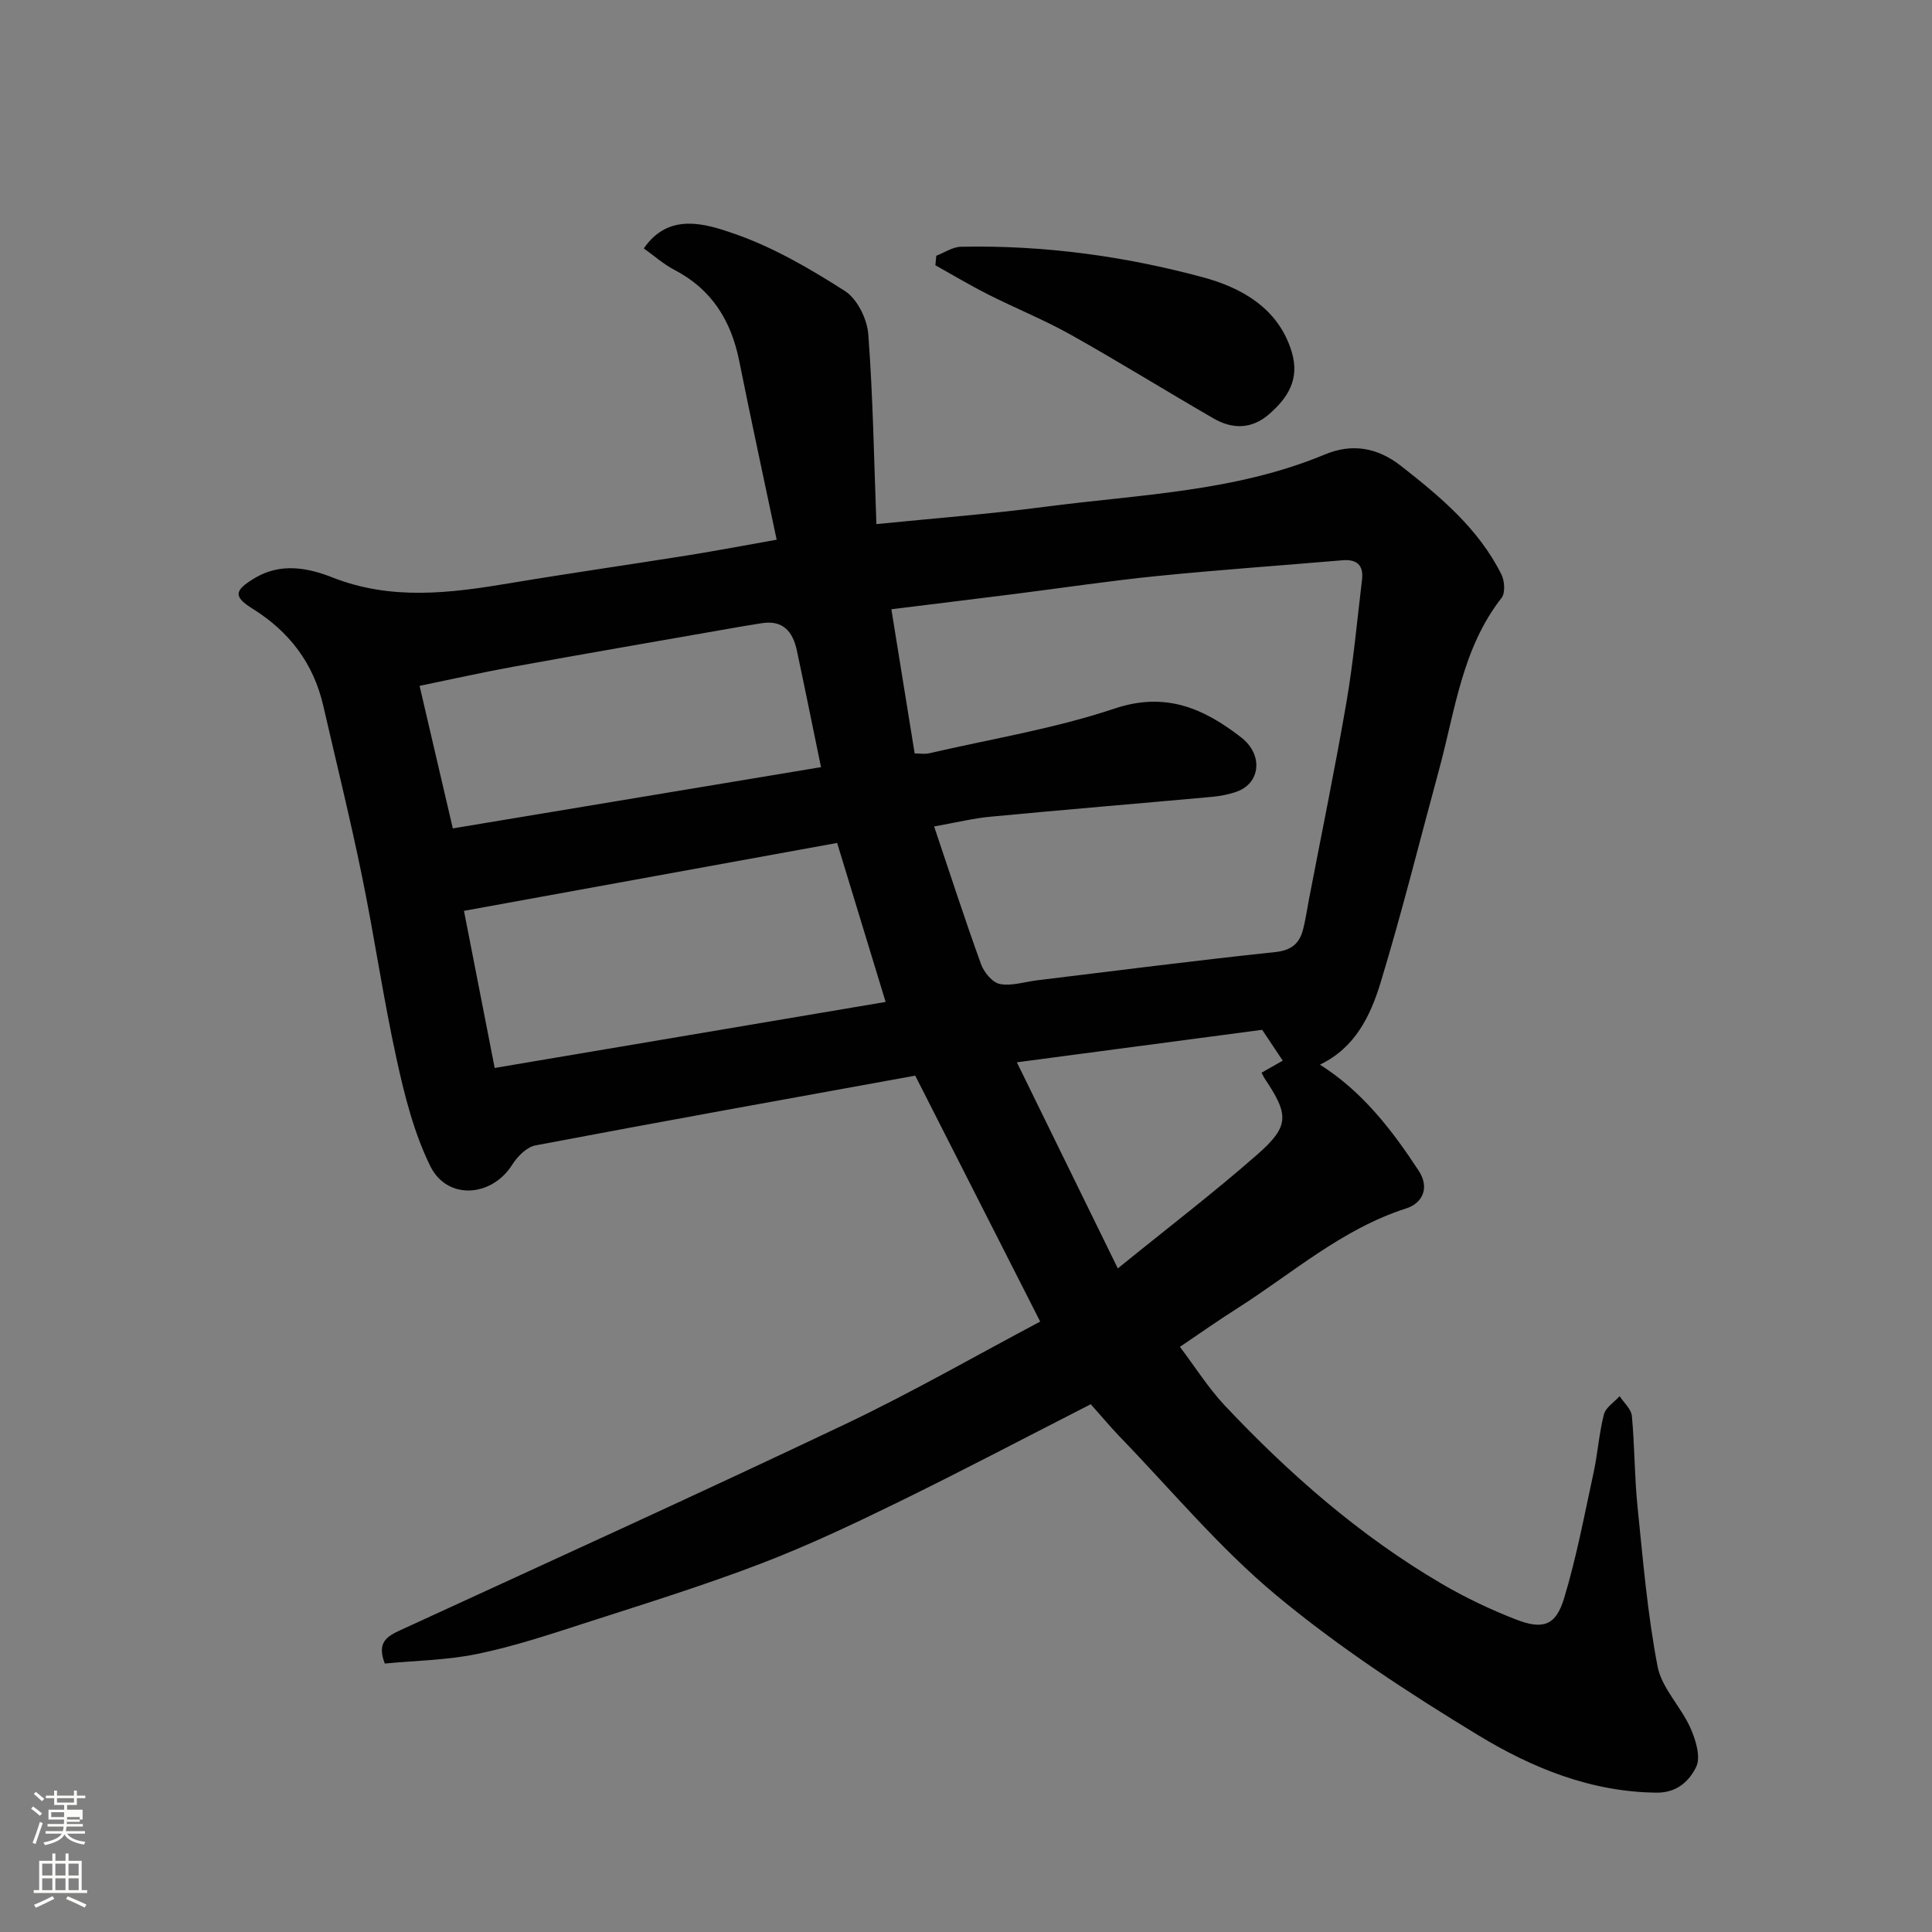 <svg enable-background="new 0 0 400 400" viewBox="0 0 400 400" xmlns="http://www.w3.org/2000/svg"><rect x="0" y="0" width="400" height="400" fill="#808080" stroke="none"/><path d="m6.44 374.46.42-.45c.65.47 1.27.95 1.85 1.44l-.45.49c-.65-.56-1.25-1.06-1.82-1.48m.93 7.33-.63-.26c.55-1.36 1.05-2.8 1.52-4.33.19.1.38.19.59.27-.46 1.29-.95 2.73-1.48 4.32m-.38-10.38.44-.42c.43.34 1.01.82 1.74 1.44l-.49.49c-.53-.51-1.09-1.01-1.69-1.51m2.5.35h1.72v-1.04h.59v1.04h3.52v-1.04h.59v1.04h1.75v.53h-1.75v1.42h-2.03v.97h3.22v2.03h-3.24c0 .35-.01.66-.03.93h3.32v.53h-3.37c-.03.27-.08.58-.15.94h3.96v.53h-3.71c.67.92 1.93 1.48 3.79 1.68-.13.24-.23.44-.29.59-2.13-.38-3.48-1.08-4.04-2.12-.43.97-1.77 1.72-4.03 2.23-.09-.19-.2-.37-.33-.55 2.1-.42 3.37-1.03 3.81-1.83h-3.36v-.53h3.58c.08-.29.13-.61.16-.94h-3.33v-.53h3.39c.02-.27.04-.58.04-.93h-3.23v-2.03h3.25v-.97h-2.07v-1.42h-1.73zm1.12 3.44v1h2.65c.01-.3.02-.44.01-.4v-.25-.35zm1.19-2h3.52v-.91h-3.52zm4.71 3h-2.63v.59c0 .15-.01.28-.01.4h2.64v-1.99z" fill="#fbfcfa"/><path d="m13.56 383.74h.63v1.52h2.72v6.07h1.13v.6h-11.06v-.6h1.13v-6.07h2.73v-1.52h.63v1.52h2.1v-1.52zm-2.69 8.83.38.56c-1.24.63-2.53 1.25-3.85 1.85-.1-.21-.21-.42-.34-.63 1.36-.55 2.63-1.15 3.81-1.78m-2.13-4.27h2.1v-2.45h-2.1zm0 3.04h2.1v-2.46h-2.1zm2.72-3.04h2.1v-2.45h-2.1zm0 3.04h2.1v-2.46h-2.1zm6.07 3.6c-1.41-.71-2.7-1.3-3.86-1.78l.35-.56c1.45.62 2.75 1.19 3.88 1.72zm-1.25-9.09h-2.1v2.45h2.1zm-2.09 5.49h2.1v-2.46h-2.1z" fill="#fbfcfa"/><g fill="#010101"><path d="m225.83 290.73c-13.36 6.82-26.5 13.74-39.83 20.26-9.37 4.58-18.84 9.06-28.57 12.78-11.84 4.52-23.96 8.29-36.03 12.18-7.42 2.4-14.86 4.88-22.48 6.46-6.37 1.33-13 1.4-19.25 2.01-1.74-4.46.56-5.68 3.29-6.94 30.69-14.12 61.46-28.09 91.97-42.59 13.84-6.58 27.17-14.25 40.43-21.27-8.66-17.06-17.08-33.63-25.87-50.92-25.75 4.68-52.21 9.43-78.62 14.44-1.82.34-3.74 2.29-4.82 4-4.23 6.71-13.46 7.42-16.97.28-3.37-6.86-5.31-14.56-6.96-22.1-2.76-12.57-4.59-25.35-7.18-37.96-2.42-11.8-5.31-23.5-8.01-35.24-2.02-8.78-7.02-15.35-14.63-20.09-4.04-2.52-3.8-3.78.36-6.3 5.41-3.28 11.07-2.19 16.16-.18 12.23 4.82 24.41 3.26 36.77 1.19 12.24-2.05 24.53-3.8 36.79-5.76 6.11-.98 12.18-2.13 18.42-3.24-2.63-12.5-5.29-24.73-7.75-37-1.67-8.35-5.68-14.83-13.41-18.86-2.27-1.18-4.24-2.95-6.35-4.45 5.17-7.5 12.69-5.14 18.79-3.02 8.04 2.8 15.63 7.22 22.85 11.84 2.55 1.63 4.6 5.79 4.84 8.96.98 12.98 1.18 26.03 1.68 39.3 12.14-1.22 23.5-2.09 34.78-3.57 19.55-2.57 39.49-3.09 58.1-10.86 5.52-2.3 10.8-1.48 15.7 2.36 8.18 6.4 16.1 13.01 20.83 22.51.66 1.33.82 3.82.02 4.84-8.18 10.45-9.6 23.28-12.91 35.45-4.01 14.75-7.69 29.6-12.14 44.22-2.08 6.83-5.26 13.48-12.55 16.96 8.83 5.6 14.89 13.51 20.42 21.92 2.42 3.69.7 6.8-2.53 7.84-13.39 4.28-23.71 13.55-35.24 20.85-3.71 2.35-7.3 4.89-11.64 7.82 3.19 4.22 5.88 8.52 9.29 12.15 13.37 14.19 27.97 26.97 44.85 36.87 4.9 2.87 10.1 5.35 15.39 7.41 5.64 2.2 8.29 1.28 10-4.34 2.58-8.53 4.23-17.35 6.12-26.08.86-3.97 1.12-8.08 2.13-12.01.37-1.45 2.13-2.54 3.26-3.79.88 1.36 2.39 2.66 2.53 4.1.59 6.23.53 12.53 1.17 18.76 1.13 11.06 2.06 22.19 4.15 33.09.86 4.49 4.83 8.32 6.79 12.71 1.11 2.48 2.21 6.07 1.2 8.11-1.36 2.76-3.83 5.36-8.19 5.32-13.61-.14-25.78-5.12-36.91-11.88-14.48-8.79-28.8-18.16-41.8-28.96-11.87-9.87-21.88-21.97-32.68-33.11-2.01-2.14-3.91-4.41-5.76-6.47zm-32.43-119.62c3.41 10.11 6.4 19.38 9.72 28.53.61 1.68 2.36 3.79 3.9 4.09 2.44.46 5.13-.46 7.72-.77 16.42-1.99 32.82-4.11 49.26-5.84 3.39-.36 5.03-1.77 5.79-4.7.53-2.05.82-4.16 1.22-6.24 2.61-13.6 5.41-27.16 7.76-40.81 1.44-8.38 2.2-16.87 3.22-25.32.37-3.02-1.06-4.31-4.07-4.05-12.78 1.09-25.58 1.98-38.33 3.26-9.93 1-19.81 2.49-29.71 3.74-8.23 1.04-16.47 2.04-25.33 3.14 1.65 10.25 3.21 19.87 4.82 29.85 1.07 0 2.08.18 3-.03 12.84-2.97 25.96-5.1 38.39-9.26 10.61-3.56 18.52.01 26.21 5.97 4.62 3.59 3.97 9.43-.81 11.19-1.66.61-3.47.96-5.23 1.12-15.22 1.39-30.45 2.64-45.66 4.09-3.69.33-7.32 1.23-11.87 2.04zm-90.98 50c27.17-4.59 53.68-9.07 80.94-13.67-3.31-10.85-6.59-21.61-10.04-32.92-25.93 4.72-51.65 9.4-77.26 14.06 2.25 11.52 4.28 21.87 6.36 32.53zm67.56-62.28c-1.72-8.34-3.32-16.28-5.01-24.2-.82-3.82-2.83-6.29-7.21-5.61-2.42.37-4.83.78-7.23 1.21-14.75 2.59-29.52 5.13-44.26 7.81-6.48 1.18-12.9 2.62-19.4 3.96 2.37 10.16 4.53 19.45 6.88 29.51 25.37-4.23 50.72-8.44 76.23-12.68zm40.55 61.11c7.11 14.51 13.72 28.01 20.9 42.67 10.45-8.48 19.93-15.72 28.88-23.58 6.69-5.87 6.57-8.22 1.54-15.71-.22-.34-.39-.71-.66-1.23 1.63-.93 3.04-1.73 4.39-2.49-1.4-2.1-2.82-4.23-4.26-6.39-16.6 2.2-33.24 4.41-50.79 6.73z"/><path d="m193.85 52.95c1.7-.65 3.38-1.83 5.1-1.86 17-.36 33.82 1.92 50.11 6.32 7.71 2.08 15.6 6.24 18.38 15.45 1.69 5.61-.77 9.5-4.72 12.92-3.58 3.1-7.56 3.11-11.45.86-9.88-5.7-19.58-11.73-29.53-17.31-5.52-3.1-11.44-5.48-17.11-8.34-3.73-1.88-7.32-4.03-10.97-6.07.07-.66.13-1.32.19-1.97z"/></g></svg>